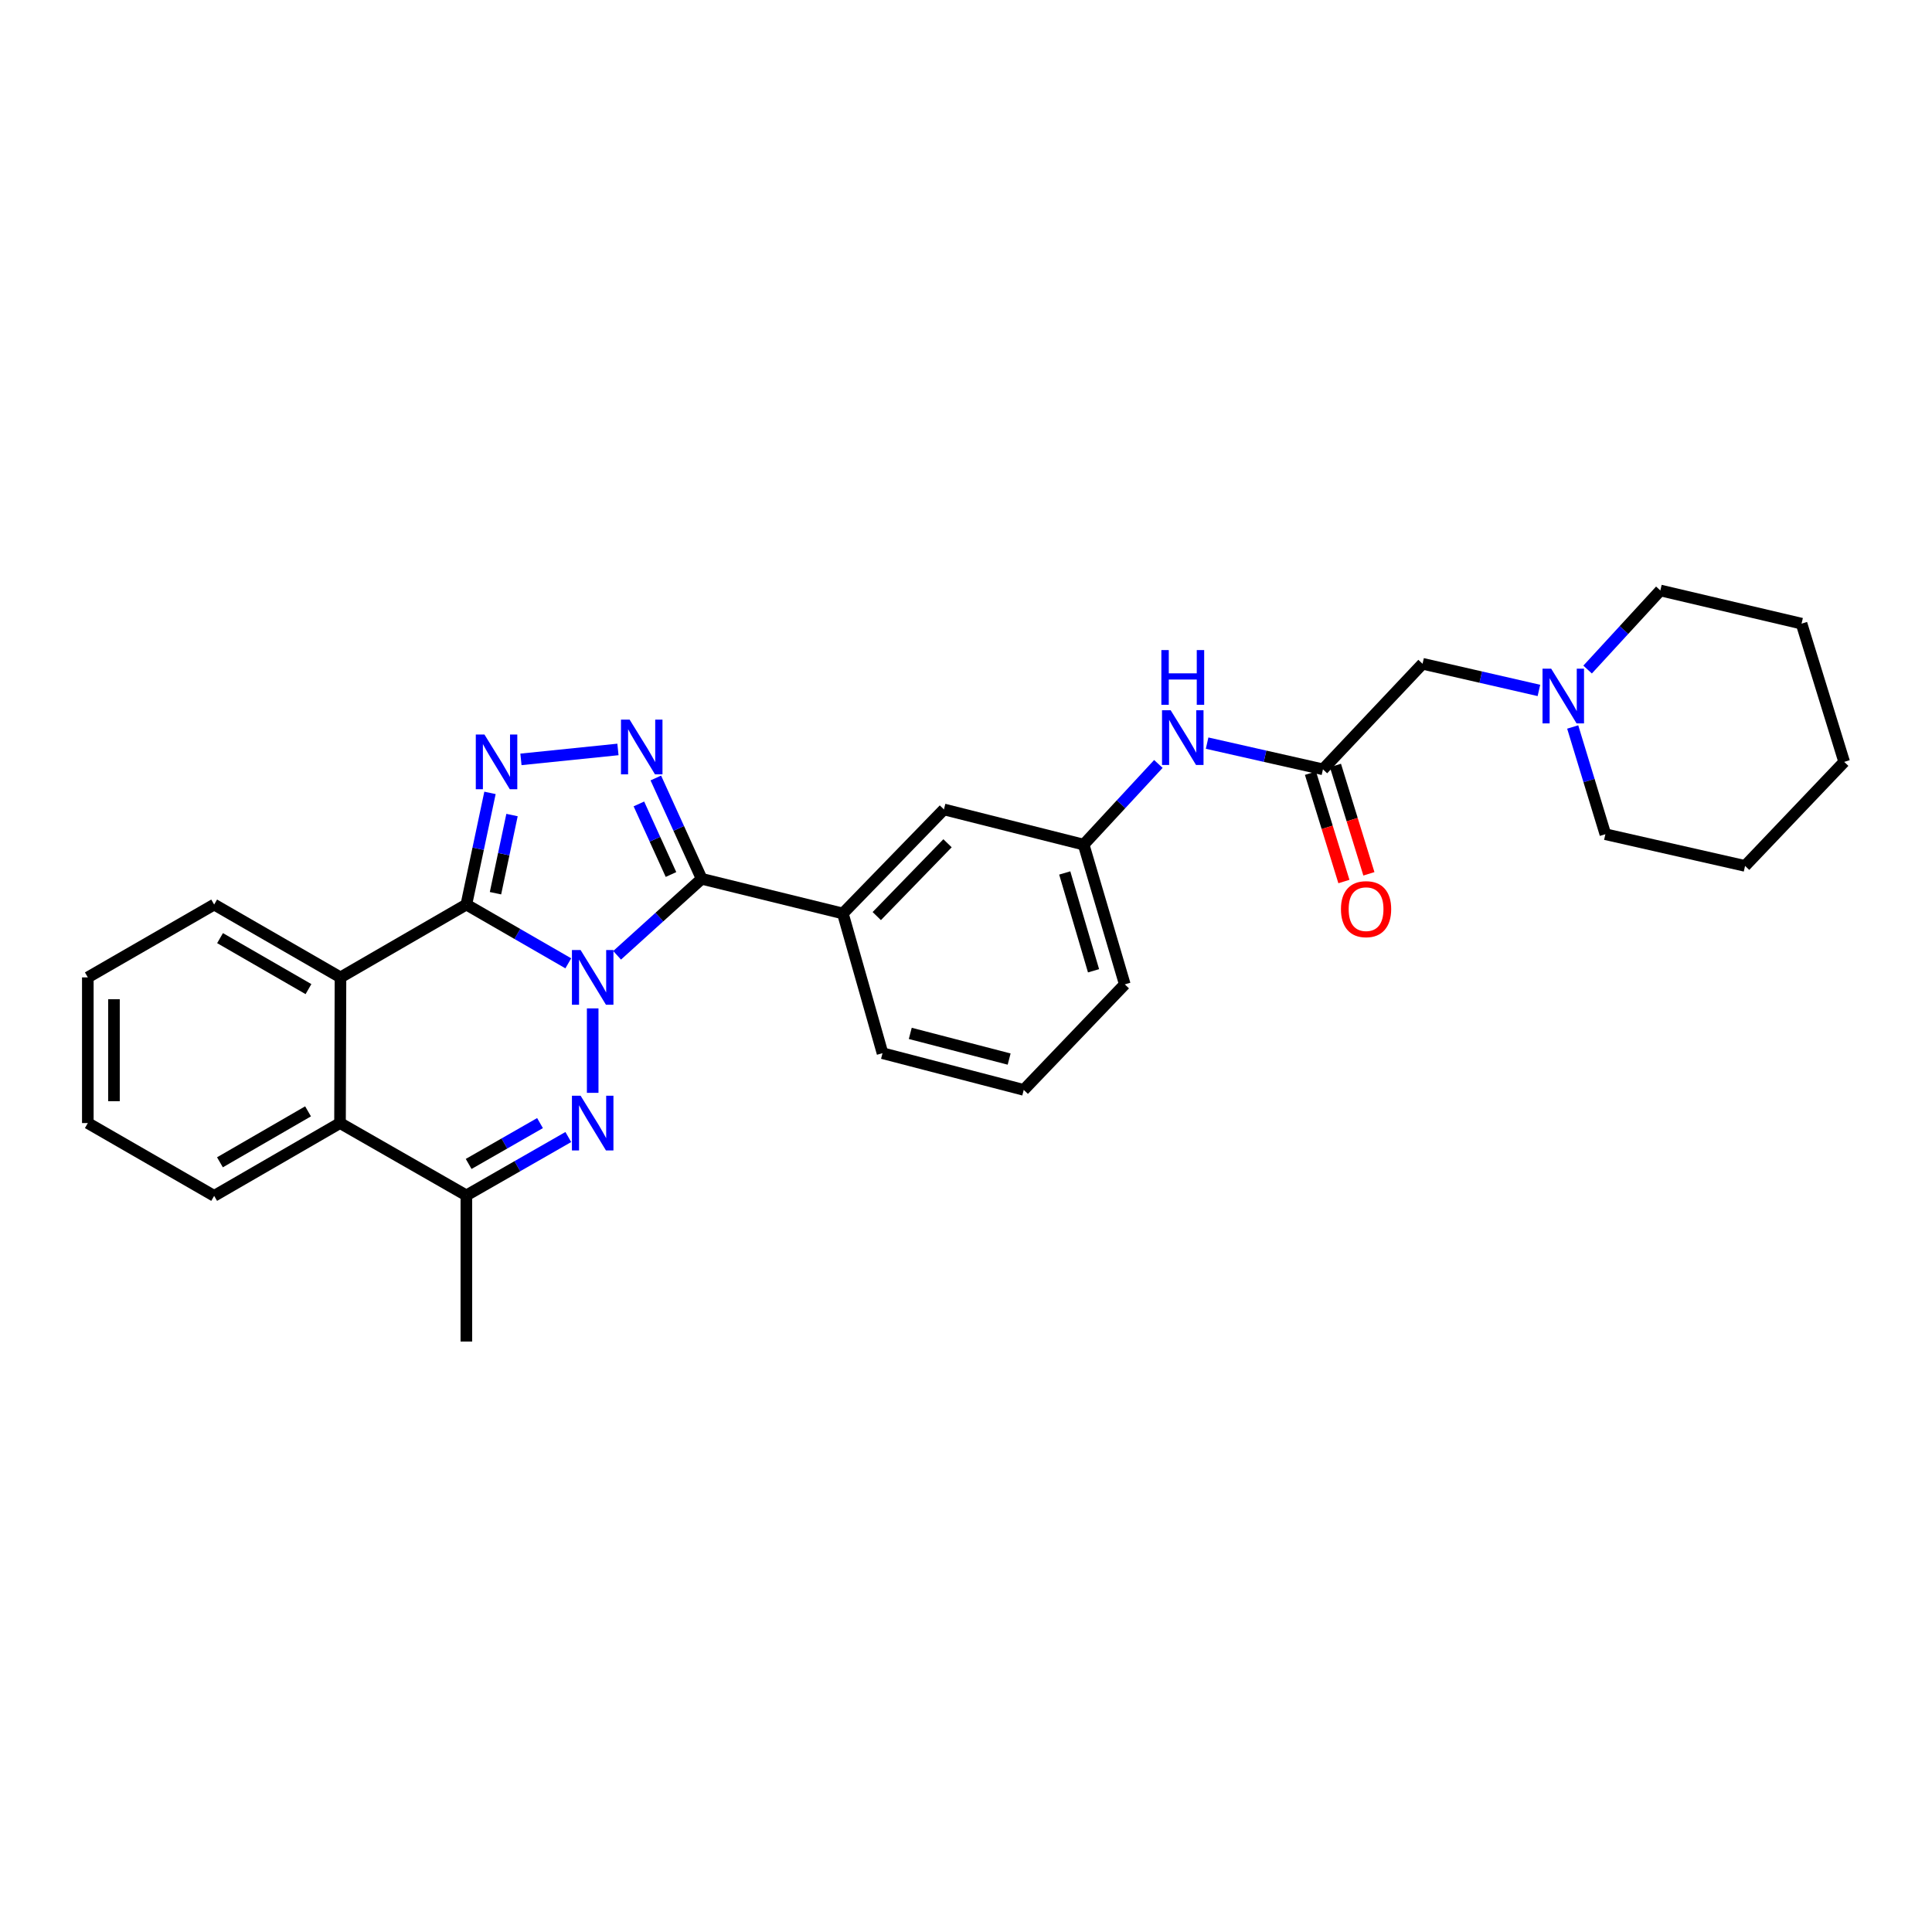 <?xml version='1.0' encoding='iso-8859-1'?>
<svg version='1.1' baseProfile='full'
              xmlns='http://www.w3.org/2000/svg'
                      xmlns:rdkit='http://www.rdkit.org/xml'
                      xmlns:xlink='http://www.w3.org/1999/xlink'
                  xml:space='preserve'
width='1000px' height='1000px' viewBox='0 0 1000 1000'>
<!-- END OF HEADER -->
<rect style='opacity:1.0;fill:#FFFFFF;stroke:none' width='1000' height='1000' x='0' y='0'> </rect>
<path class='bond-0' d='M 294.147,498.614 L 267.767,483.404' style='fill:none;fill-rule:evenodd;stroke:#0000FF;stroke-width:6px;stroke-linecap:butt;stroke-linejoin:miter;stroke-opacity:1' />
<path class='bond-0' d='M 267.767,483.404 L 241.388,468.194' style='fill:none;fill-rule:evenodd;stroke:#000000;stroke-width:6px;stroke-linecap:butt;stroke-linejoin:miter;stroke-opacity:1' />
<path class='bond-1' d='M 319.415,494.46 L 341.299,474.665' style='fill:none;fill-rule:evenodd;stroke:#0000FF;stroke-width:6px;stroke-linecap:butt;stroke-linejoin:miter;stroke-opacity:1' />
<path class='bond-1' d='M 341.299,474.665 L 363.182,454.87' style='fill:none;fill-rule:evenodd;stroke:#000000;stroke-width:6px;stroke-linecap:butt;stroke-linejoin:miter;stroke-opacity:1' />
<path class='bond-2' d='M 306.774,521.94 L 306.774,565.653' style='fill:none;fill-rule:evenodd;stroke:#0000FF;stroke-width:6px;stroke-linecap:butt;stroke-linejoin:miter;stroke-opacity:1' />
<path class='bond-3' d='M 241.388,468.194 L 247.502,439.295' style='fill:none;fill-rule:evenodd;stroke:#000000;stroke-width:6px;stroke-linecap:butt;stroke-linejoin:miter;stroke-opacity:1' />
<path class='bond-3' d='M 247.502,439.295 L 253.617,410.396' style='fill:none;fill-rule:evenodd;stroke:#0000FF;stroke-width:6px;stroke-linecap:butt;stroke-linejoin:miter;stroke-opacity:1' />
<path class='bond-3' d='M 256.463,462.326 L 260.744,442.097' style='fill:none;fill-rule:evenodd;stroke:#000000;stroke-width:6px;stroke-linecap:butt;stroke-linejoin:miter;stroke-opacity:1' />
<path class='bond-3' d='M 260.744,442.097 L 265.024,421.867' style='fill:none;fill-rule:evenodd;stroke:#0000FF;stroke-width:6px;stroke-linecap:butt;stroke-linejoin:miter;stroke-opacity:1' />
<path class='bond-5' d='M 241.388,468.194 L 176.234,505.895' style='fill:none;fill-rule:evenodd;stroke:#000000;stroke-width:6px;stroke-linecap:butt;stroke-linejoin:miter;stroke-opacity:1' />
<path class='bond-4' d='M 363.182,454.87 L 351.316,428.777' style='fill:none;fill-rule:evenodd;stroke:#000000;stroke-width:6px;stroke-linecap:butt;stroke-linejoin:miter;stroke-opacity:1' />
<path class='bond-4' d='M 351.316,428.777 L 339.45,402.683' style='fill:none;fill-rule:evenodd;stroke:#0000FF;stroke-width:6px;stroke-linecap:butt;stroke-linejoin:miter;stroke-opacity:1' />
<path class='bond-4' d='M 347.302,452.645 L 338.996,434.379' style='fill:none;fill-rule:evenodd;stroke:#000000;stroke-width:6px;stroke-linecap:butt;stroke-linejoin:miter;stroke-opacity:1' />
<path class='bond-4' d='M 338.996,434.379 L 330.689,416.114' style='fill:none;fill-rule:evenodd;stroke:#0000FF;stroke-width:6px;stroke-linecap:butt;stroke-linejoin:miter;stroke-opacity:1' />
<path class='bond-8' d='M 363.182,454.87 L 436.26,472.811' style='fill:none;fill-rule:evenodd;stroke:#000000;stroke-width:6px;stroke-linecap:butt;stroke-linejoin:miter;stroke-opacity:1' />
<path class='bond-6' d='M 294.15,588.524 L 267.769,603.629' style='fill:none;fill-rule:evenodd;stroke:#0000FF;stroke-width:6px;stroke-linecap:butt;stroke-linejoin:miter;stroke-opacity:1' />
<path class='bond-6' d='M 267.769,603.629 L 241.388,618.734' style='fill:none;fill-rule:evenodd;stroke:#000000;stroke-width:6px;stroke-linecap:butt;stroke-linejoin:miter;stroke-opacity:1' />
<path class='bond-6' d='M 279.511,581.311 L 261.044,591.884' style='fill:none;fill-rule:evenodd;stroke:#0000FF;stroke-width:6px;stroke-linecap:butt;stroke-linejoin:miter;stroke-opacity:1' />
<path class='bond-6' d='M 261.044,591.884 L 242.577,602.457' style='fill:none;fill-rule:evenodd;stroke:#000000;stroke-width:6px;stroke-linecap:butt;stroke-linejoin:miter;stroke-opacity:1' />
<path class='bond-29' d='M 269.641,393.055 L 319.847,387.911' style='fill:none;fill-rule:evenodd;stroke:#0000FF;stroke-width:6px;stroke-linecap:butt;stroke-linejoin:miter;stroke-opacity:1' />
<path class='bond-16' d='M 176.234,505.895 L 110.848,468.194' style='fill:none;fill-rule:evenodd;stroke:#000000;stroke-width:6px;stroke-linecap:butt;stroke-linejoin:miter;stroke-opacity:1' />
<path class='bond-16' d='M 159.666,511.965 L 113.896,485.574' style='fill:none;fill-rule:evenodd;stroke:#000000;stroke-width:6px;stroke-linecap:butt;stroke-linejoin:miter;stroke-opacity:1' />
<path class='bond-30' d='M 176.234,505.895 L 175.994,581.297' style='fill:none;fill-rule:evenodd;stroke:#000000;stroke-width:6px;stroke-linecap:butt;stroke-linejoin:miter;stroke-opacity:1' />
<path class='bond-7' d='M 241.388,618.734 L 175.994,581.297' style='fill:none;fill-rule:evenodd;stroke:#000000;stroke-width:6px;stroke-linecap:butt;stroke-linejoin:miter;stroke-opacity:1' />
<path class='bond-17' d='M 241.388,618.734 L 241.388,694.377' style='fill:none;fill-rule:evenodd;stroke:#000000;stroke-width:6px;stroke-linecap:butt;stroke-linejoin:miter;stroke-opacity:1' />
<path class='bond-19' d='M 175.994,581.297 L 110.848,618.975' style='fill:none;fill-rule:evenodd;stroke:#000000;stroke-width:6px;stroke-linecap:butt;stroke-linejoin:miter;stroke-opacity:1' />
<path class='bond-19' d='M 159.446,575.232 L 113.844,601.607' style='fill:none;fill-rule:evenodd;stroke:#000000;stroke-width:6px;stroke-linecap:butt;stroke-linejoin:miter;stroke-opacity:1' />
<path class='bond-12' d='M 436.26,472.811 L 488.578,418.959' style='fill:none;fill-rule:evenodd;stroke:#000000;stroke-width:6px;stroke-linecap:butt;stroke-linejoin:miter;stroke-opacity:1' />
<path class='bond-12' d='M 453.816,474.164 L 490.438,436.468' style='fill:none;fill-rule:evenodd;stroke:#000000;stroke-width:6px;stroke-linecap:butt;stroke-linejoin:miter;stroke-opacity:1' />
<path class='bond-18' d='M 436.26,472.811 L 456.788,545.13' style='fill:none;fill-rule:evenodd;stroke:#000000;stroke-width:6px;stroke-linecap:butt;stroke-linejoin:miter;stroke-opacity:1' />
<path class='bond-9' d='M 684.76,398.199 L 654.78,391.42' style='fill:none;fill-rule:evenodd;stroke:#000000;stroke-width:6px;stroke-linecap:butt;stroke-linejoin:miter;stroke-opacity:1' />
<path class='bond-9' d='M 654.78,391.42 L 624.8,384.641' style='fill:none;fill-rule:evenodd;stroke:#0000FF;stroke-width:6px;stroke-linecap:butt;stroke-linejoin:miter;stroke-opacity:1' />
<path class='bond-13' d='M 684.76,398.199 L 736.311,343.565' style='fill:none;fill-rule:evenodd;stroke:#000000;stroke-width:6px;stroke-linecap:butt;stroke-linejoin:miter;stroke-opacity:1' />
<path class='bond-15' d='M 678.294,400.195 L 686.95,428.237' style='fill:none;fill-rule:evenodd;stroke:#000000;stroke-width:6px;stroke-linecap:butt;stroke-linejoin:miter;stroke-opacity:1' />
<path class='bond-15' d='M 686.95,428.237 L 695.606,456.279' style='fill:none;fill-rule:evenodd;stroke:#FF0000;stroke-width:6px;stroke-linecap:butt;stroke-linejoin:miter;stroke-opacity:1' />
<path class='bond-15' d='M 691.226,396.203 L 699.882,424.245' style='fill:none;fill-rule:evenodd;stroke:#000000;stroke-width:6px;stroke-linecap:butt;stroke-linejoin:miter;stroke-opacity:1' />
<path class='bond-15' d='M 699.882,424.245 L 708.538,452.287' style='fill:none;fill-rule:evenodd;stroke:#FF0000;stroke-width:6px;stroke-linecap:butt;stroke-linejoin:miter;stroke-opacity:1' />
<path class='bond-10' d='M 796.54,357.368 L 766.425,350.466' style='fill:none;fill-rule:evenodd;stroke:#0000FF;stroke-width:6px;stroke-linecap:butt;stroke-linejoin:miter;stroke-opacity:1' />
<path class='bond-10' d='M 766.425,350.466 L 736.311,343.565' style='fill:none;fill-rule:evenodd;stroke:#000000;stroke-width:6px;stroke-linecap:butt;stroke-linejoin:miter;stroke-opacity:1' />
<path class='bond-20' d='M 814.031,376.287 L 822.485,404.037' style='fill:none;fill-rule:evenodd;stroke:#0000FF;stroke-width:6px;stroke-linecap:butt;stroke-linejoin:miter;stroke-opacity:1' />
<path class='bond-20' d='M 822.485,404.037 L 830.939,431.787' style='fill:none;fill-rule:evenodd;stroke:#000000;stroke-width:6px;stroke-linecap:butt;stroke-linejoin:miter;stroke-opacity:1' />
<path class='bond-21' d='M 821.744,346.561 L 840.568,326.092' style='fill:none;fill-rule:evenodd;stroke:#0000FF;stroke-width:6px;stroke-linecap:butt;stroke-linejoin:miter;stroke-opacity:1' />
<path class='bond-21' d='M 840.568,326.092 L 859.391,305.623' style='fill:none;fill-rule:evenodd;stroke:#000000;stroke-width:6px;stroke-linecap:butt;stroke-linejoin:miter;stroke-opacity:1' />
<path class='bond-11' d='M 599.573,395.422 L 580.235,416.296' style='fill:none;fill-rule:evenodd;stroke:#0000FF;stroke-width:6px;stroke-linecap:butt;stroke-linejoin:miter;stroke-opacity:1' />
<path class='bond-11' d='M 580.235,416.296 L 560.897,437.17' style='fill:none;fill-rule:evenodd;stroke:#000000;stroke-width:6px;stroke-linecap:butt;stroke-linejoin:miter;stroke-opacity:1' />
<path class='bond-14' d='M 488.578,418.959 L 560.897,437.17' style='fill:none;fill-rule:evenodd;stroke:#000000;stroke-width:6px;stroke-linecap:butt;stroke-linejoin:miter;stroke-opacity:1' />
<path class='bond-32' d='M 560.897,437.17 L 582.191,509.504' style='fill:none;fill-rule:evenodd;stroke:#000000;stroke-width:6px;stroke-linecap:butt;stroke-linejoin:miter;stroke-opacity:1' />
<path class='bond-32' d='M 551.108,451.843 L 566.014,502.476' style='fill:none;fill-rule:evenodd;stroke:#000000;stroke-width:6px;stroke-linecap:butt;stroke-linejoin:miter;stroke-opacity:1' />
<path class='bond-24' d='M 110.848,468.194 L 45.455,505.895' style='fill:none;fill-rule:evenodd;stroke:#000000;stroke-width:6px;stroke-linecap:butt;stroke-linejoin:miter;stroke-opacity:1' />
<path class='bond-22' d='M 456.788,545.13 L 529.888,564.123' style='fill:none;fill-rule:evenodd;stroke:#000000;stroke-width:6px;stroke-linecap:butt;stroke-linejoin:miter;stroke-opacity:1' />
<path class='bond-22' d='M 471.156,534.879 L 522.327,548.175' style='fill:none;fill-rule:evenodd;stroke:#000000;stroke-width:6px;stroke-linecap:butt;stroke-linejoin:miter;stroke-opacity:1' />
<path class='bond-25' d='M 110.848,618.975 L 45.455,581.297' style='fill:none;fill-rule:evenodd;stroke:#000000;stroke-width:6px;stroke-linecap:butt;stroke-linejoin:miter;stroke-opacity:1' />
<path class='bond-27' d='M 830.939,431.787 L 903.243,448.193' style='fill:none;fill-rule:evenodd;stroke:#000000;stroke-width:6px;stroke-linecap:butt;stroke-linejoin:miter;stroke-opacity:1' />
<path class='bond-26' d='M 859.391,305.623 L 932.477,322.797' style='fill:none;fill-rule:evenodd;stroke:#000000;stroke-width:6px;stroke-linecap:butt;stroke-linejoin:miter;stroke-opacity:1' />
<path class='bond-23' d='M 529.888,564.123 L 582.191,509.504' style='fill:none;fill-rule:evenodd;stroke:#000000;stroke-width:6px;stroke-linecap:butt;stroke-linejoin:miter;stroke-opacity:1' />
<path class='bond-31' d='M 45.455,505.895 L 45.455,581.297' style='fill:none;fill-rule:evenodd;stroke:#000000;stroke-width:6px;stroke-linecap:butt;stroke-linejoin:miter;stroke-opacity:1' />
<path class='bond-31' d='M 58.989,517.205 L 58.989,569.986' style='fill:none;fill-rule:evenodd;stroke:#000000;stroke-width:6px;stroke-linecap:butt;stroke-linejoin:miter;stroke-opacity:1' />
<path class='bond-28' d='M 932.477,322.797 L 954.545,394.349' style='fill:none;fill-rule:evenodd;stroke:#000000;stroke-width:6px;stroke-linecap:butt;stroke-linejoin:miter;stroke-opacity:1' />
<path class='bond-33' d='M 903.243,448.193 L 954.545,394.349' style='fill:none;fill-rule:evenodd;stroke:#000000;stroke-width:6px;stroke-linecap:butt;stroke-linejoin:miter;stroke-opacity:1' />
<path  class='atom-0' d='M 300.514 491.735
L 309.794 506.735
Q 310.714 508.215, 312.194 510.895
Q 313.674 513.575, 313.754 513.735
L 313.754 491.735
L 317.514 491.735
L 317.514 520.055
L 313.634 520.055
L 303.674 503.655
Q 302.514 501.735, 301.274 499.535
Q 300.074 497.335, 299.714 496.655
L 299.714 520.055
L 296.034 520.055
L 296.034 491.735
L 300.514 491.735
' fill='#0000FF'/>
<path  class='atom-3' d='M 300.514 567.137
L 309.794 582.137
Q 310.714 583.617, 312.194 586.297
Q 313.674 588.977, 313.754 589.137
L 313.754 567.137
L 317.514 567.137
L 317.514 595.457
L 313.634 595.457
L 303.674 579.057
Q 302.514 577.137, 301.274 574.937
Q 300.074 572.737, 299.714 572.057
L 299.714 595.457
L 296.034 595.457
L 296.034 567.137
L 300.514 567.137
' fill='#0000FF'/>
<path  class='atom-4' d='M 250.752 380.189
L 260.032 395.189
Q 260.952 396.669, 262.432 399.349
Q 263.912 402.029, 263.992 402.189
L 263.992 380.189
L 267.752 380.189
L 267.752 408.509
L 263.872 408.509
L 253.912 392.109
Q 252.752 390.189, 251.512 387.989
Q 250.312 385.789, 249.952 385.109
L 249.952 408.509
L 246.272 408.509
L 246.272 380.189
L 250.752 380.189
' fill='#0000FF'/>
<path  class='atom-5' d='M 325.898 372.489
L 335.178 387.489
Q 336.098 388.969, 337.578 391.649
Q 339.058 394.329, 339.138 394.489
L 339.138 372.489
L 342.898 372.489
L 342.898 400.809
L 339.018 400.809
L 329.058 384.409
Q 327.898 382.489, 326.658 380.289
Q 325.458 378.089, 325.098 377.409
L 325.098 400.809
L 321.418 400.809
L 321.418 372.489
L 325.898 372.489
' fill='#0000FF'/>
<path  class='atom-11' d='M 802.888 346.097
L 812.168 361.097
Q 813.088 362.577, 814.568 365.257
Q 816.048 367.937, 816.128 368.097
L 816.128 346.097
L 819.888 346.097
L 819.888 374.417
L 816.008 374.417
L 806.048 358.017
Q 804.888 356.097, 803.648 353.897
Q 802.448 351.697, 802.088 351.017
L 802.088 374.417
L 798.408 374.417
L 798.408 346.097
L 802.888 346.097
' fill='#0000FF'/>
<path  class='atom-12' d='M 605.94 367.632
L 615.22 382.632
Q 616.14 384.112, 617.62 386.792
Q 619.1 389.472, 619.18 389.632
L 619.18 367.632
L 622.94 367.632
L 622.94 395.952
L 619.06 395.952
L 609.1 379.552
Q 607.94 377.632, 606.7 375.432
Q 605.5 373.232, 605.14 372.552
L 605.14 395.952
L 601.46 395.952
L 601.46 367.632
L 605.94 367.632
' fill='#0000FF'/>
<path  class='atom-12' d='M 601.12 336.48
L 604.96 336.48
L 604.96 348.52
L 619.44 348.52
L 619.44 336.48
L 623.28 336.48
L 623.28 364.8
L 619.44 364.8
L 619.44 351.72
L 604.96 351.72
L 604.96 364.8
L 601.12 364.8
L 601.12 336.48
' fill='#0000FF'/>
<path  class='atom-16' d='M 694.076 470.575
Q 694.076 463.775, 697.436 459.975
Q 700.796 456.175, 707.076 456.175
Q 713.356 456.175, 716.716 459.975
Q 720.076 463.775, 720.076 470.575
Q 720.076 477.455, 716.676 481.375
Q 713.276 485.255, 707.076 485.255
Q 700.836 485.255, 697.436 481.375
Q 694.076 477.495, 694.076 470.575
M 707.076 482.055
Q 711.396 482.055, 713.716 479.175
Q 716.076 476.255, 716.076 470.575
Q 716.076 465.015, 713.716 462.215
Q 711.396 459.375, 707.076 459.375
Q 702.756 459.375, 700.396 462.175
Q 698.076 464.975, 698.076 470.575
Q 698.076 476.295, 700.396 479.175
Q 702.756 482.055, 707.076 482.055
' fill='#FF0000'/>
</svg>
